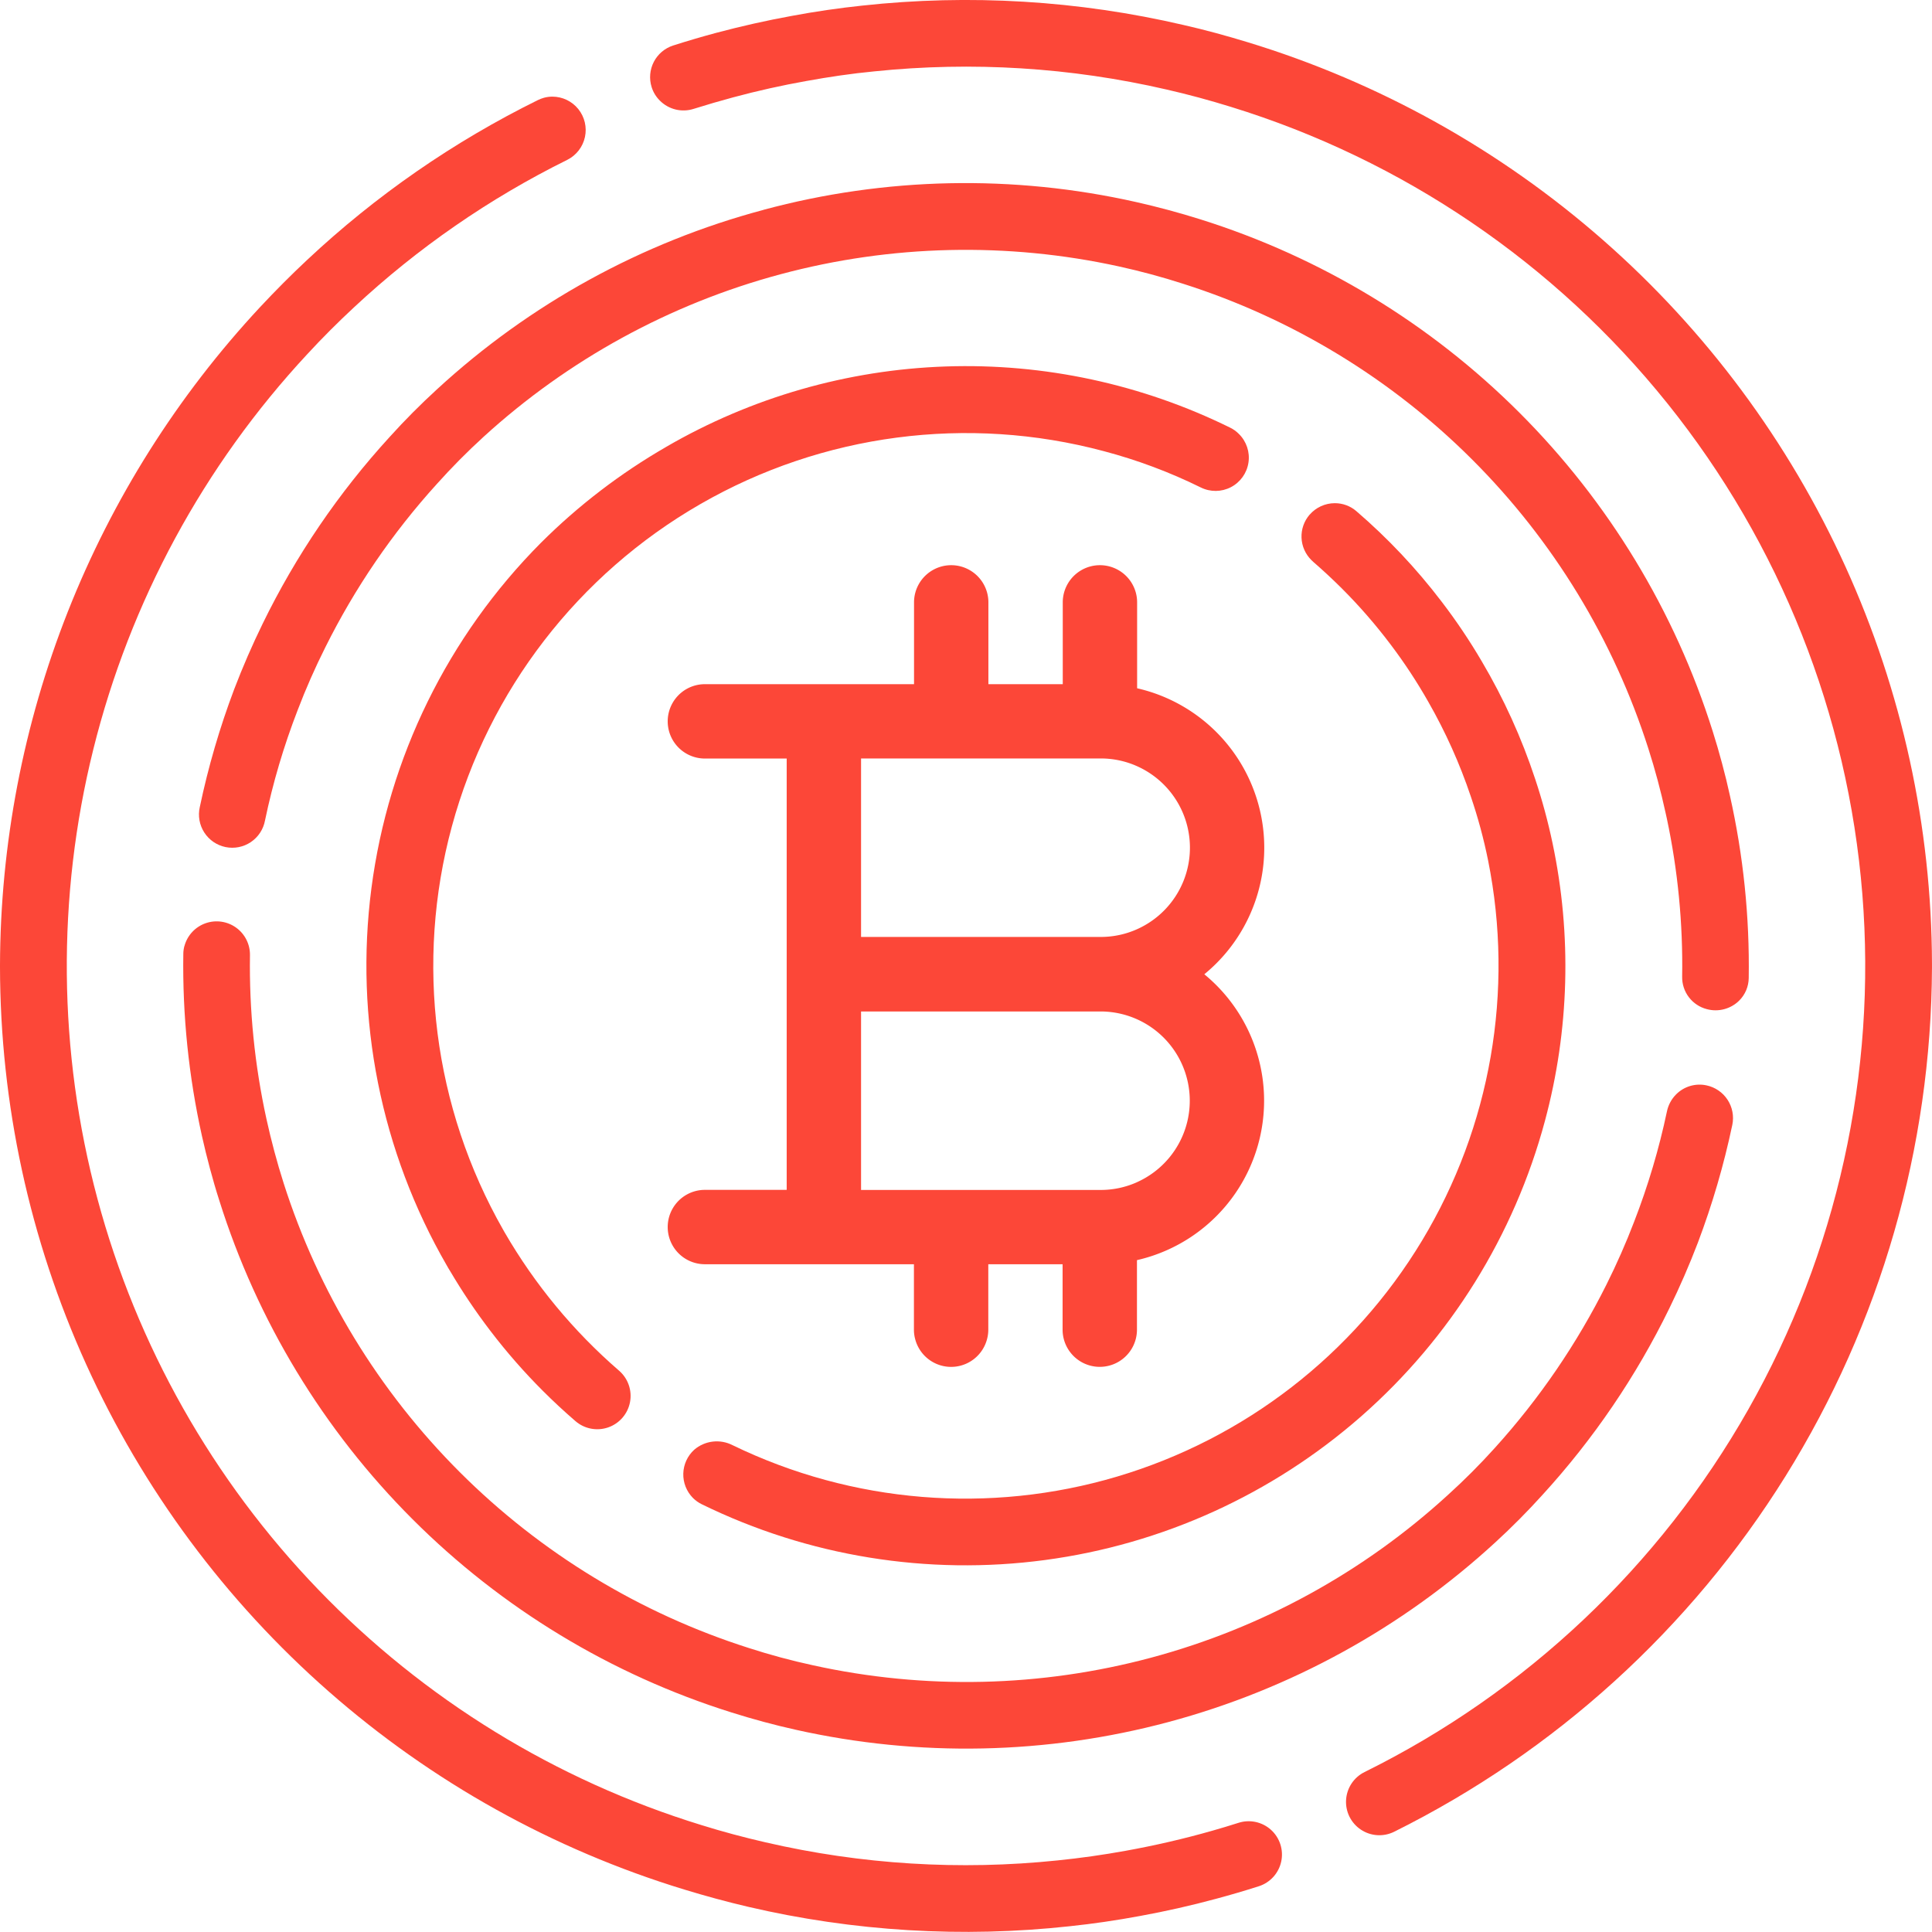 <svg id="Group_1210" data-name="Group 1210" xmlns="http://www.w3.org/2000/svg" xmlns:xlink="http://www.w3.org/1999/xlink" width="93.946" height="93.941" viewBox="0 0 93.946 93.941">
  <defs>
    <clipPath id="clip-path">
      <path id="Path_4324" data-name="Path 4324" d="M178.067.273q-1.709.18-3.421.5c-1.225.223-2.457.5-3.685.827q-1.057.284-2.084.613a1.615,1.615,0,0,0-1.045,2.024,1.594,1.594,0,0,0,.4.656,1.622,1.622,0,0,0,1.646.4c.636-.2,1.274-.386,1.924-.561q1.774-.477,3.553-.793c1.1-.2,2.208-.364,3.31-.469a43.327,43.327,0,0,1,14.2.882c1.054.24,2.1.524,3.126.842A43.718,43.718,0,0,1,202.5,86.167a1.62,1.62,0,0,0,1.434,2.906A47.124,47.124,0,0,0,230.09,47.056v-.2a46.973,46.973,0,0,0-33.265-44.8c-1.031-.315-2.07-.6-3.123-.839A46.609,46.609,0,0,0,178.067.273" transform="translate(-167.757 0)" fill="#fc4738"/>
    </clipPath>
    <clipPath id="clip-path-2">
      <path id="Path_4325" data-name="Path 4325" d="M26.454,24.992a1.785,1.785,0,0,0-.3.114,46.473,46.473,0,0,0-11.217,7.77c-.79.739-1.552,1.506-2.287,2.293A47.15,47.15,0,0,0,0,67.186v.062a46.974,46.974,0,0,0,33.265,44.869c1.031.315,2.073.6,3.124.845a46.554,46.554,0,0,0,15.635.942q1.709-.181,3.421-.5c1.234-.226,2.457-.5,3.685-.833q1.057-.283,2.088-.613a1.618,1.618,0,0,0-1-3.08q-.626.2-1.261.38c-1.4.4-2.815.724-4.226.979q-1.654.3-3.307.467a43.161,43.161,0,0,1-14.2-.879c-1.056-.243-2.1-.521-3.126-.842A43.7,43.7,0,0,1,14.939,37.464c.73-.793,1.495-1.557,2.285-2.29A43.418,43.418,0,0,1,27.588,28.01a1.623,1.623,0,0,0-.725-3.072,1.562,1.562,0,0,0-.409.054" transform="translate(0 -24.938)" fill="#fc4738"/>
    </clipPath>
    <clipPath id="clip-path-3">
      <path id="Path_4326" data-name="Path 4326" d="M47.342,238.954a1.485,1.485,0,0,0-.054.386,38.15,38.15,0,0,0,.908,8.867q.176.786.387,1.572c.14.524.289,1.039.455,1.555a38.047,38.047,0,0,0,24.906,24.894c1.028.324,2.067.607,3.126.842a37.995,37.995,0,0,0,34.016-9.113c.8-.733,1.557-1.495,2.285-2.3a38.373,38.373,0,0,0,6.178-9.082q.764-1.563,1.386-3.19a38.915,38.915,0,0,0,1.675-5.729,1.625,1.625,0,0,0-1.257-1.921,1.607,1.607,0,0,0-1.475.438,1.646,1.646,0,0,0-.447.83,34.584,34.584,0,0,1-1.595,5.362c-.395,1.037-.847,2.056-1.34,3.046a35.422,35.422,0,0,1-5.428,7.948,31.787,31.787,0,0,1-2.282,2.288,34.678,34.678,0,0,1-30.878,8.288,32.252,32.252,0,0,1-3.126-.842,34.84,34.84,0,0,1-22.615-22.6q-.245-.769-.455-1.555t-.383-1.575a34.8,34.8,0,0,1-.8-7.959,1.621,1.621,0,0,0-3.184-.452" transform="translate(-47.284 -237.763)" fill="#fc4738"/>
    </clipPath>
    <clipPath id="clip-path-4">
      <path id="Path_4327" data-name="Path 4327" d="M78.8,48.549a37.829,37.829,0,0,0-15.887,8.735c-.8.733-1.558,1.495-2.285,2.3a38.373,38.373,0,0,0-6.179,9.082q-.764,1.563-1.386,3.19a38.66,38.66,0,0,0-1.674,5.734,1.619,1.619,0,1,0,3.171.652,34.216,34.216,0,0,1,1.59-5.372q.593-1.555,1.343-3.049a35.076,35.076,0,0,1,5.428-7.948Q64,60.669,65.2,59.574A34.784,34.784,0,0,1,96.085,51.3q1.585.348,3.124.844a34.828,34.828,0,0,1,22.618,22.6q.49,1.529.839,3.129c.02.089.043.18.06.272a34.33,34.33,0,0,1,.745,7.69,1.6,1.6,0,0,0,1.2,1.58A1.633,1.633,0,0,0,126.244,87a1.575,1.575,0,0,0,.464-1.094,37.877,37.877,0,0,0-.913-8.867q-.172-.79-.384-1.575c-.14-.524-.289-1.039-.452-1.552a38.079,38.079,0,0,0-24.908-24.9q-1.542-.485-3.126-.842a37.76,37.76,0,0,0-18.129.378" transform="translate(-51.35 -47.247)" fill="#fc4738"/>
    </clipPath>
    <clipPath id="clip-path-5">
      <path id="Path_4328" data-name="Path 4328" d="M206.768,130.4a1.616,1.616,0,0,0,.089,2.208c.031.031.06.06.094.089q.717.623,1.388,1.291a25.889,25.889,0,0,1,2.388,2.749,25.326,25.326,0,0,1,1.818,2.769,25.827,25.827,0,0,1,2.059,4.584,24.8,24.8,0,0,1,.845,3.124,25.929,25.929,0,0,1-36.736,28.433,1.681,1.681,0,0,0-1.866.219,1.624,1.624,0,0,0-.064,2.346,1.6,1.6,0,0,0,.435.309,29.174,29.174,0,0,0,40.993-18.638,28.947,28.947,0,0,0,.372-13.508,28.375,28.375,0,0,0-.845-3.123,29.25,29.25,0,0,0-2.6-5.726,28.335,28.335,0,0,0-1.955-2.906,28.873,28.873,0,0,0-4.14-4.392,1.594,1.594,0,0,0-1.045-.388,1.624,1.624,0,0,0-1.231.563" transform="translate(-176.313 -129.839)" fill="#fc4738"/>
    </clipPath>
    <clipPath id="clip-path-6">
      <path id="Path_4329" data-name="Path 4329" d="M109.065,98.415a29.453,29.453,0,0,0-6.09,4.664A29.147,29.147,0,0,0,98.4,138.22c.052.092.1.178.158.266a29.205,29.205,0,0,0,1.958,2.909,28.9,28.9,0,0,0,2.554,2.92q.765.765,1.583,1.47a1.621,1.621,0,0,0,2.125-2.449,26.345,26.345,0,0,1-5.572-6.737c-.02-.037-.04-.069-.06-.106a25.912,25.912,0,0,1,29.2-37.872,25.214,25.214,0,0,1,4.713,1.764,1.618,1.618,0,0,0,1.858-2.6,1.559,1.559,0,0,0-.427-.307,29.045,29.045,0,0,0-27.422.934" transform="translate(-94.476 -94.489)" fill="#fc4738"/>
    </clipPath>
    <clipPath id="clip-path-7">
      <rect id="Rectangle_424" data-name="Rectangle 424" width="93.946" height="93.941" fill="#fc4738"/>
    </clipPath>
  </defs>
  <g id="Group_1197" data-name="Group 1197" transform="translate(31.612)">
    <g id="Group_1196" data-name="Group 1196" clip-path="url(#clip-path)">
      <rect id="Rectangle_418" data-name="Rectangle 418" width="107.866" height="107.695" transform="translate(-44.885 45.104) rotate(-45.262)" fill="#fc4738"/>
    </g>
  </g>
  <g id="Group_1199" data-name="Group 1199" transform="translate(0 4.699)">
    <g id="Group_1198" data-name="Group 1198" clip-path="url(#clip-path-2)">
      <rect id="Rectangle_419" data-name="Rectangle 419" width="107.619" height="107.444" transform="translate(-44.772 45.183) rotate(-45.262)" fill="#fc4738"/>
    </g>
  </g>
  <g id="Group_1201" data-name="Group 1201" transform="translate(8.91 44.805)">
    <g id="Group_1200" data-name="Group 1200" clip-path="url(#clip-path-3)">
      <rect id="Rectangle_420" data-name="Rectangle 420" width="82.025" height="82.251" transform="translate(-20.347 20.492) rotate(-45.262)" fill="#fc4738"/>
    </g>
  </g>
  <g id="Group_1203" data-name="Group 1203" transform="translate(9.676 8.903)">
    <g id="Group_1202" data-name="Group 1202" clip-path="url(#clip-path-4)">
      <rect id="Rectangle_421" data-name="Rectangle 421" width="81.825" height="82.052" transform="matrix(0.704, -0.71, 0.71, 0.704, -20.311, 20.348)" fill="#fc4738"/>
    </g>
  </g>
  <g id="Group_1205" data-name="Group 1205" transform="translate(33.225 24.467)">
    <g id="Group_1204" data-name="Group 1204" clip-path="url(#clip-path-5)">
      <rect id="Rectangle_422" data-name="Rectangle 422" width="69.464" height="69.39" transform="translate(-27.588 27.661) rotate(-45.262)" fill="#fc4738"/>
    </g>
  </g>
  <g id="Group_1207" data-name="Group 1207" transform="translate(17.803 17.806)">
    <g id="Group_1206" data-name="Group 1206" clip-path="url(#clip-path-6)">
      <rect id="Rectangle_423" data-name="Rectangle 423" width="67.887" height="67.837" transform="translate(-26.945 26.174) rotate(-45.262)" fill="#fc4738"/>
    </g>
  </g>
  <g id="Group_1209" data-name="Group 1209">
    <g id="Group_1208" data-name="Group 1208" clip-path="url(#clip-path-7)">
      <path id="Path_4330" data-name="Path 4330" d="M198.4,165.709a7.953,7.953,0,0,0-3.276-13.9v-4.177a1.808,1.808,0,1,0-3.616,0v3.978h-3.616v-3.978a1.808,1.808,0,1,0-3.616,0v3.978H174.106a1.808,1.808,0,1,0,0,3.616h3.978V176.2h-3.978a1.808,1.808,0,0,0,0,3.616h10.165v3.182a1.741,1.741,0,0,0,.054.434,1.806,1.806,0,0,0,3.508,0,1.741,1.741,0,0,0,.054-.434v-3.182H191.5v3.182a1.808,1.808,0,0,0,3.616,0v-3.381a7.953,7.953,0,0,0,3.276-13.9m-3.276,10.111a4.305,4.305,0,0,1-1.768.376H181.7v-8.679h11.652a4.34,4.34,0,0,1,1.768,8.3m0-12.3a4.305,4.305,0,0,1-1.768.376H181.7v-8.679h11.652a4.305,4.305,0,0,1,1.768.376,4.34,4.34,0,0,1,0,7.927" transform="translate(-139.83 -118.341)" fill="#fc4738"/>
    </g>
  </g>
</svg>
